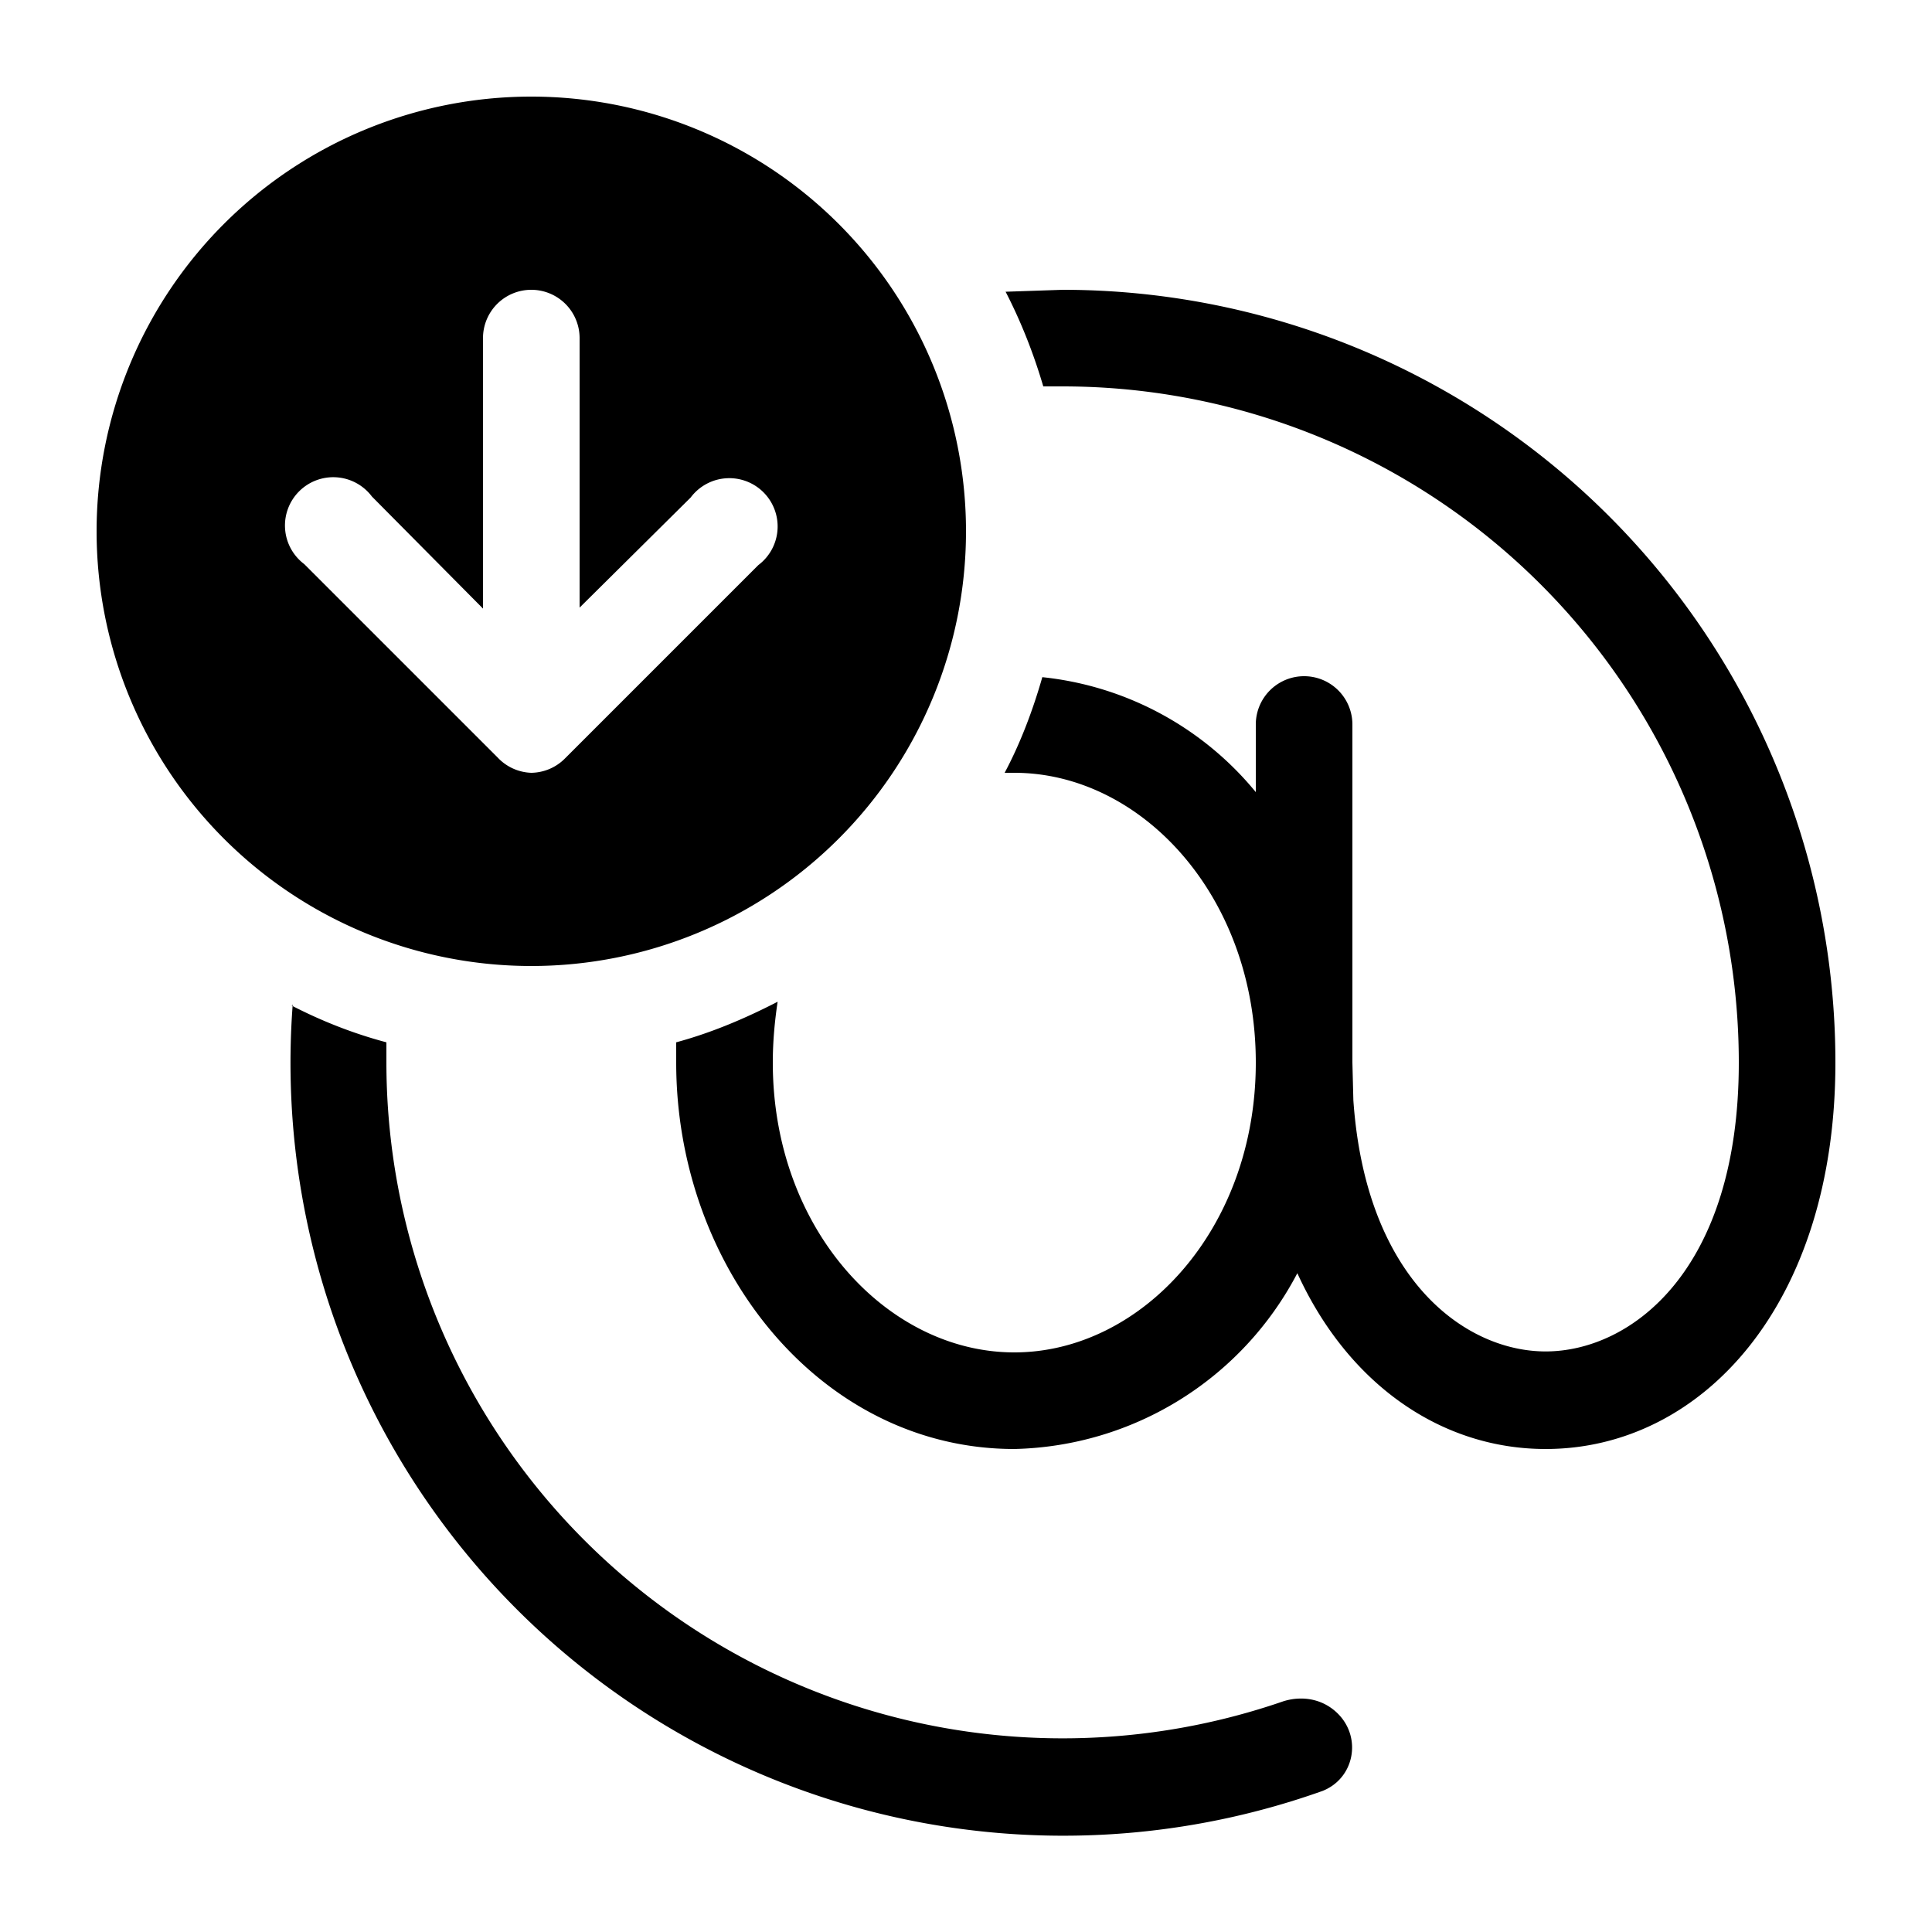 <svg width="20" height="20" viewBox="0 0 20 20" xmlns="http://www.w3.org/2000/svg"><path d="M3.02 10.41c.31.16.64.29.98.38V11a7 7 0 0 0 9.29 6.61c.2-.06.41-.02.56.13.25.25.17.67-.16.8A8 8 0 0 1 3.03 10.4ZM11 3a8 8 0 0 1 8 8c0 2.5-1.38 4-3 4-1.07 0-2.04-.66-2.57-1.82A3.39 3.39 0 0 1 10.5 15c-2 0-3.5-1.87-3.5-4v-.21c.37-.1.72-.25 1.05-.42-.03.2-.05.41-.05.63 0 1.73 1.19 3 2.5 3s2.5-1.27 2.5-3-1.19-3-2.5-3h-.1c.16-.3.29-.64.39-.99A3.3 3.3 0 0 1 13 8.2v-.7a.5.5 0 0 1 1 0V11l.01.39c.13 1.87 1.17 2.6 1.99 2.6.88 0 2-.83 2-2.99a7 7 0 0 0-7-7h-.2c-.1-.34-.23-.67-.39-.98L11 3ZM5.5 1a4.5 4.5 0 1 1 0 9 4.5 4.5 0 0 1 0-9Zm0 2a.5.5 0 0 0-.5.5v2.8L3.85 5.14a.5.5 0 1 0-.7.7l2 2A.5.5 0 0 0 5.5 8a.5.5 0 0 0 .35-.15l2-2a.5.5 0 1 0-.7-.7L6 6.29V3.5a.5.5 0 0 0-.5-.5Z"/></svg>
